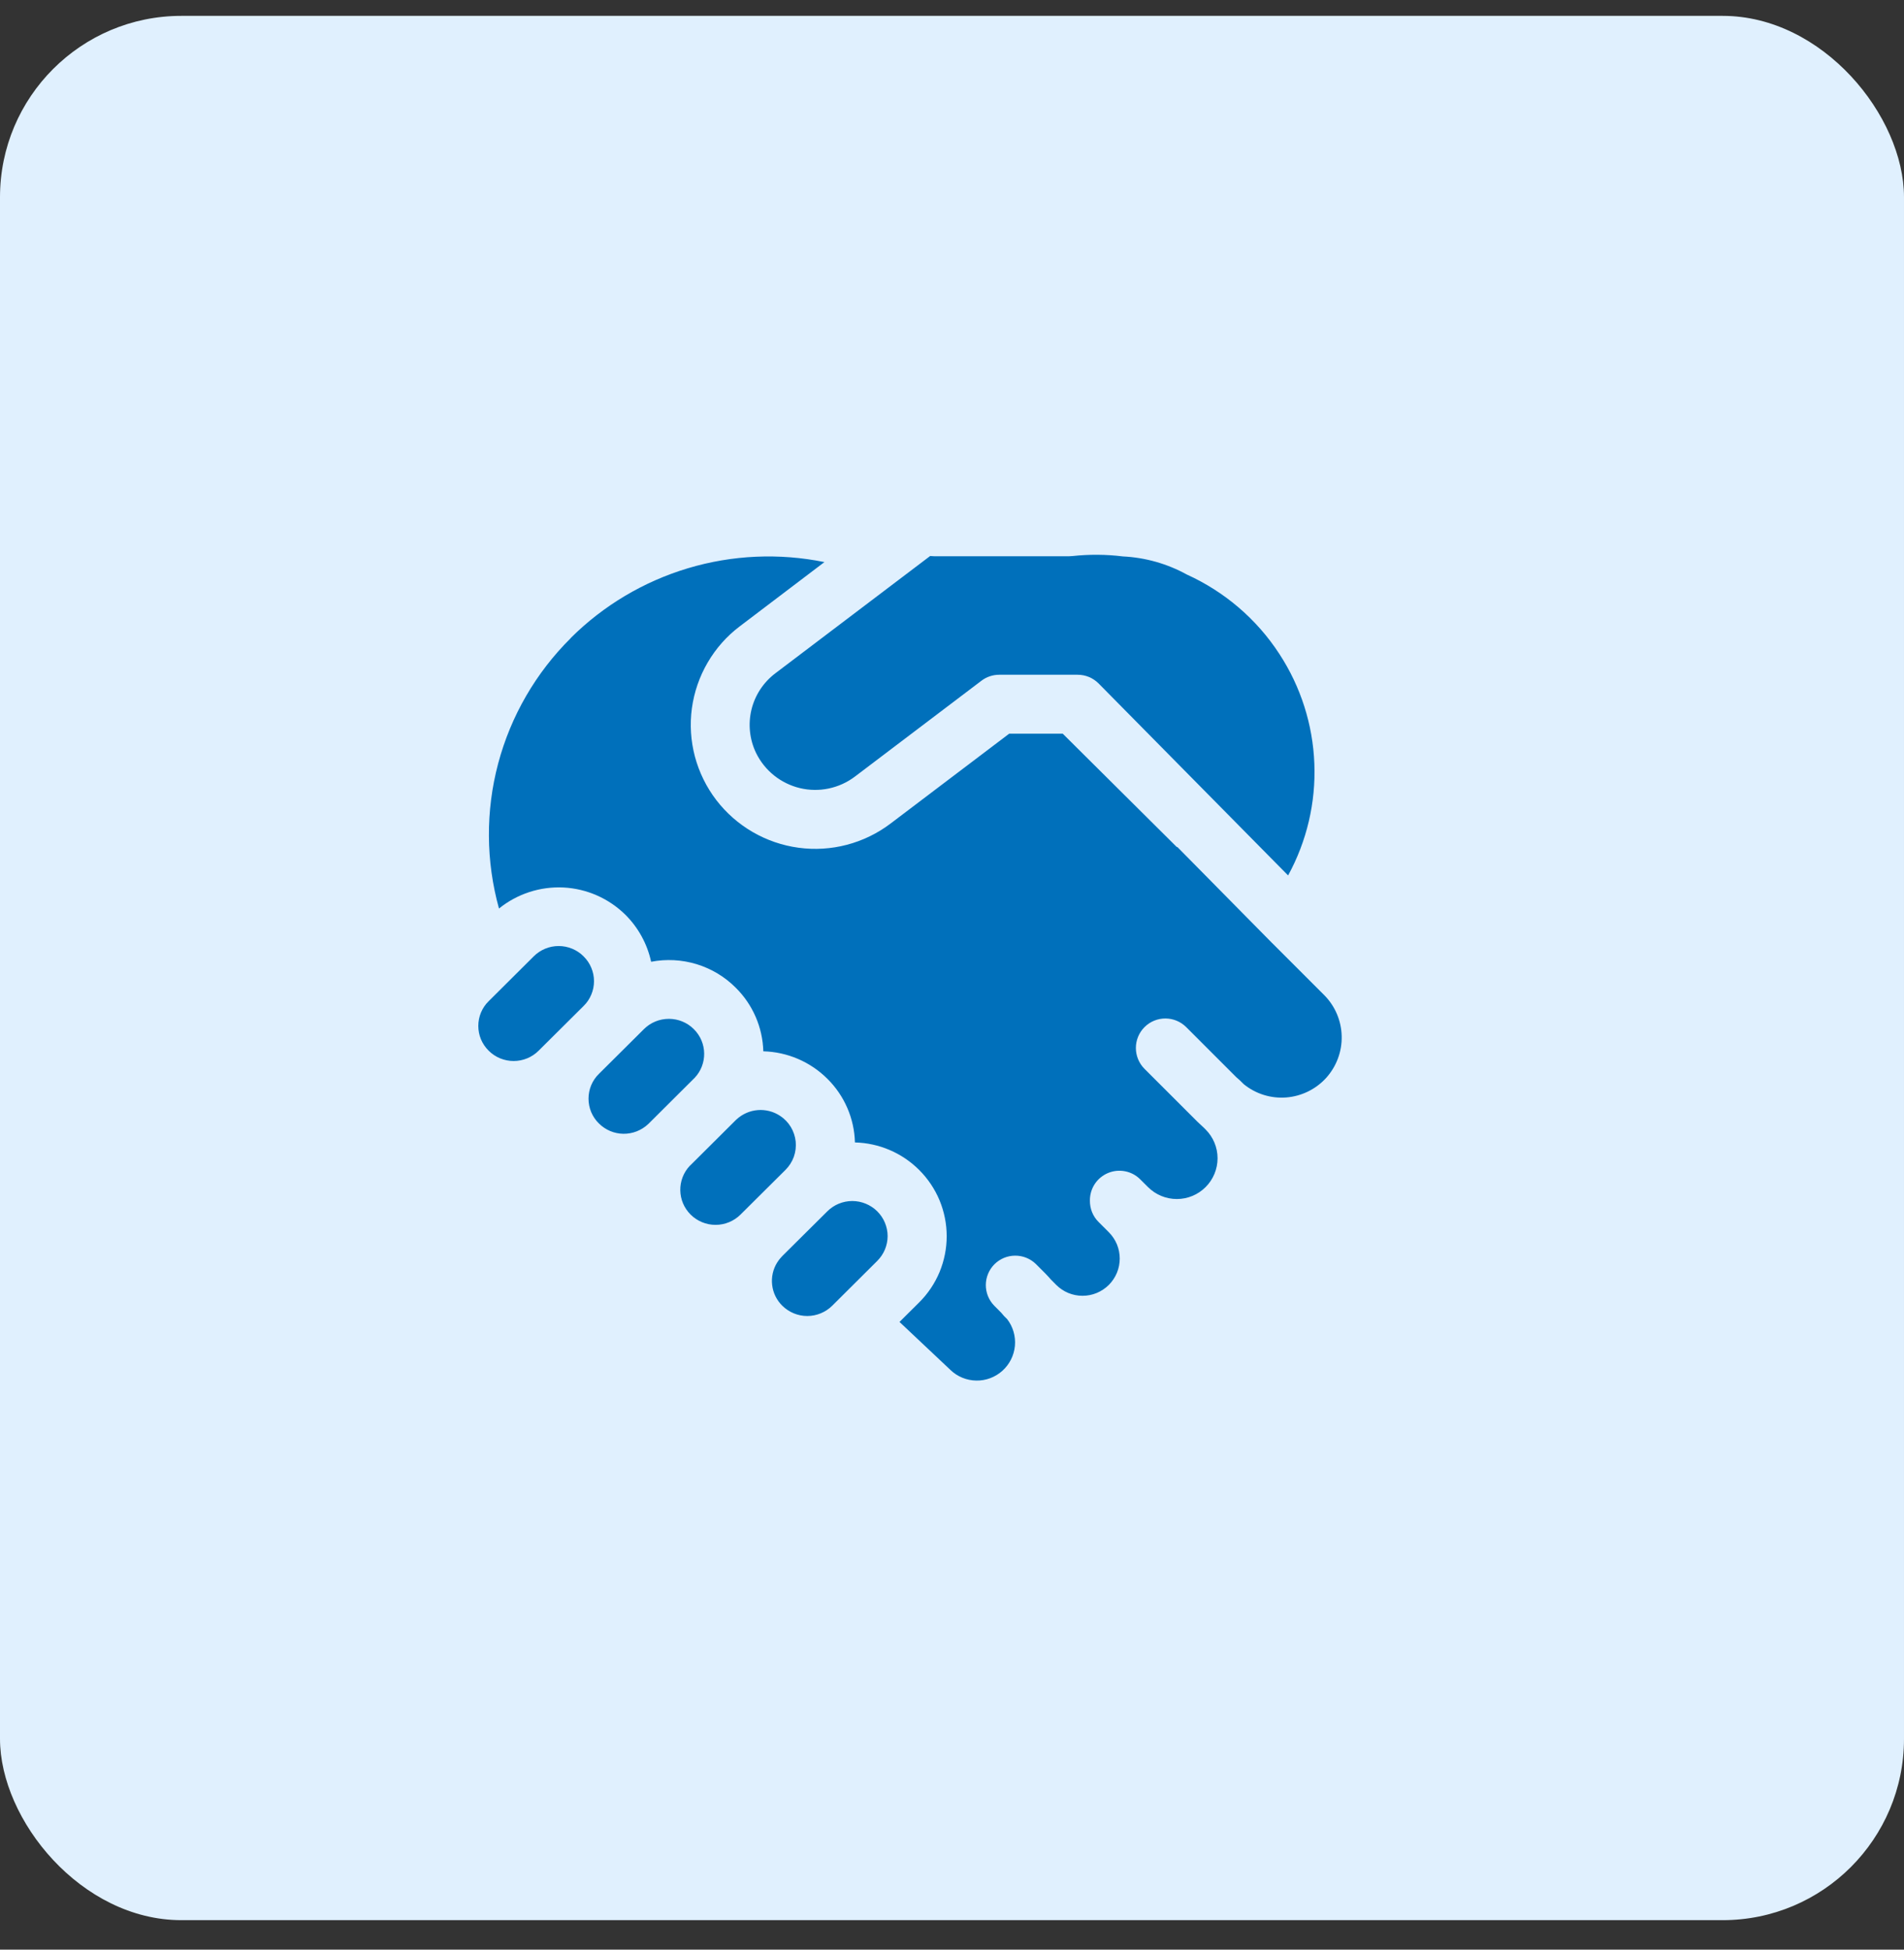 <svg xmlns="http://www.w3.org/2000/svg" width="42" height="43" viewBox="0 0 42 43" fill="none"><rect x="0" y="0" width="42" height="43" fill="#333333" stroke="none"/><rect y="0.35" width="42" height="42" rx="4" fill="#E0F0FE"></rect><path d="M20.518 12.263L20.603 12.268H23.587L23.656 12.264C24.026 12.224 24.4 12.226 24.769 12.272C25.264 12.296 25.747 12.433 26.181 12.672C27 13.044 27.715 13.643 28.224 14.427C28.694 15.148 28.96 15.982 28.993 16.841C29.027 17.701 28.827 18.553 28.414 19.308L24.235 15.075C24.174 15.014 24.102 14.965 24.023 14.932C23.943 14.899 23.858 14.882 23.772 14.882H22.042C21.9 14.882 21.762 14.928 21.649 15.014L18.857 17.129C18.686 17.258 18.489 17.347 18.279 17.391C18.07 17.435 17.853 17.432 17.645 17.382C17.437 17.332 17.243 17.237 17.076 17.104C16.909 16.97 16.773 16.801 16.679 16.609C16.535 16.312 16.499 15.974 16.576 15.653C16.653 15.333 16.84 15.049 17.103 14.85L20.518 12.263ZM15.322 23.774L15.304 23.791L14.312 24.779L14.295 24.795C14.147 24.933 13.952 25.009 13.749 25.006C13.547 25.003 13.354 24.921 13.211 24.778C13.138 24.707 13.081 24.622 13.041 24.528C13.002 24.434 12.982 24.333 12.982 24.231C12.982 24.13 13.002 24.029 13.041 23.935C13.081 23.841 13.138 23.756 13.211 23.685L14.204 22.698C14.35 22.552 14.548 22.471 14.755 22.471C14.961 22.471 15.159 22.552 15.305 22.698C15.604 22.994 15.609 23.471 15.322 23.774ZM15.217 25.711C14.931 26.014 14.936 26.491 15.234 26.788C15.38 26.933 15.578 27.015 15.784 27.015C15.991 27.015 16.189 26.933 16.335 26.788L17.328 25.801C17.409 25.72 17.472 25.622 17.511 25.514C17.549 25.406 17.563 25.291 17.552 25.177C17.54 25.063 17.503 24.953 17.444 24.855C17.384 24.756 17.303 24.673 17.207 24.61C17.061 24.514 16.887 24.469 16.712 24.484C16.538 24.498 16.373 24.572 16.245 24.691L16.227 24.708L15.235 25.695L15.217 25.711ZM12.874 21.094C12.947 21.165 13.004 21.25 13.043 21.344C13.083 21.438 13.103 21.539 13.103 21.64C13.103 21.742 13.083 21.843 13.043 21.937C13.004 22.031 12.947 22.116 12.874 22.187L11.881 23.174C11.735 23.32 11.537 23.401 11.33 23.401C11.124 23.401 10.926 23.32 10.78 23.174C10.707 23.102 10.65 23.017 10.61 22.924C10.571 22.83 10.551 22.729 10.551 22.627C10.551 22.525 10.571 22.425 10.61 22.331C10.65 22.237 10.707 22.152 10.78 22.081L11.773 21.093C11.919 20.947 12.117 20.865 12.323 20.865C12.53 20.865 12.728 20.947 12.874 21.093M19.351 26.716C19.423 26.788 19.481 26.873 19.52 26.967C19.559 27.061 19.58 27.161 19.58 27.263C19.58 27.365 19.559 27.465 19.52 27.559C19.481 27.653 19.423 27.738 19.351 27.81L18.358 28.798C18.211 28.943 18.013 29.025 17.807 29.025C17.601 29.025 17.403 28.943 17.256 28.798C17.132 28.675 17.053 28.515 17.033 28.342C17.012 28.169 17.051 27.994 17.143 27.846L17.147 27.841C17.178 27.791 17.215 27.745 17.256 27.703L18.25 26.716C18.396 26.571 18.594 26.489 18.8 26.489C19.006 26.489 19.204 26.571 19.351 26.716ZM12.591 14.07C13.313 13.352 14.202 12.824 15.178 12.532C16.154 12.24 17.188 12.194 18.186 12.397L16.318 13.814C16.031 14.031 15.791 14.302 15.61 14.613C15.429 14.923 15.311 15.266 15.262 15.622C15.214 15.978 15.237 16.34 15.329 16.687C15.422 17.034 15.582 17.36 15.8 17.645C16.242 18.221 16.895 18.6 17.615 18.697C18.334 18.795 19.064 18.603 19.643 18.165L22.261 16.182H23.443L25.962 18.685L25.968 18.678L28.058 20.796L28.089 20.826L29.214 21.951C29.452 22.192 29.589 22.515 29.596 22.854C29.604 23.192 29.481 23.521 29.254 23.773C29.026 24.024 28.711 24.178 28.373 24.205C28.035 24.231 27.7 24.127 27.437 23.913L27.342 23.82L27.272 23.759L26.167 22.654C26.045 22.532 25.879 22.463 25.707 22.463C25.534 22.463 25.369 22.531 25.247 22.653C25.125 22.775 25.056 22.94 25.056 23.113C25.056 23.285 25.124 23.451 25.246 23.573L26.419 24.745C26.464 24.789 26.509 24.831 26.555 24.872L26.594 24.911C26.763 25.079 26.858 25.308 26.858 25.546C26.858 25.784 26.763 26.013 26.595 26.181C26.427 26.35 26.198 26.445 25.96 26.445C25.721 26.445 25.493 26.351 25.324 26.182L25.151 26.01C25.06 25.919 24.943 25.857 24.817 25.833C24.69 25.808 24.559 25.822 24.44 25.872C24.321 25.922 24.219 26.007 24.148 26.115C24.078 26.223 24.041 26.349 24.042 26.478C24.041 26.566 24.057 26.653 24.089 26.734C24.122 26.815 24.17 26.889 24.232 26.95L24.46 27.178C24.536 27.254 24.596 27.345 24.638 27.444C24.679 27.544 24.7 27.651 24.7 27.758C24.7 27.866 24.679 27.973 24.638 28.072C24.596 28.172 24.536 28.262 24.46 28.339C24.383 28.415 24.293 28.475 24.193 28.517C24.094 28.558 23.987 28.579 23.879 28.579C23.771 28.579 23.665 28.558 23.565 28.517C23.465 28.475 23.375 28.415 23.299 28.339L23.183 28.222C23.143 28.176 23.102 28.131 23.06 28.088L22.848 27.876C22.725 27.758 22.561 27.692 22.39 27.694C22.22 27.695 22.057 27.763 21.936 27.884C21.816 28.004 21.748 28.167 21.746 28.338C21.745 28.508 21.81 28.672 21.929 28.795L22.087 28.954C22.107 28.98 22.129 29.005 22.152 29.03L22.216 29.093C22.346 29.261 22.407 29.472 22.388 29.683C22.368 29.895 22.27 30.091 22.112 30.233C21.954 30.375 21.748 30.453 21.536 30.449C21.323 30.446 21.12 30.363 20.967 30.216L19.842 29.156L20.274 28.727C20.467 28.536 20.62 28.308 20.725 28.057C20.829 27.806 20.883 27.537 20.883 27.265C20.883 26.993 20.829 26.724 20.725 26.473C20.62 26.222 20.467 25.994 20.274 25.802C19.897 25.427 19.391 25.21 18.859 25.197C18.845 24.668 18.627 24.165 18.251 23.793C17.875 23.418 17.369 23.201 16.838 23.187C16.823 22.658 16.605 22.155 16.228 21.783C15.988 21.542 15.692 21.365 15.366 21.265C15.041 21.166 14.697 21.148 14.363 21.212C14.278 20.82 14.081 20.46 13.797 20.177C13.431 19.815 12.944 19.6 12.429 19.574C11.914 19.549 11.408 19.714 11.007 20.038C10.717 18.992 10.71 17.888 10.989 16.839C11.268 15.79 11.822 14.835 12.593 14.071" fill="#0070BB"></path></svg>